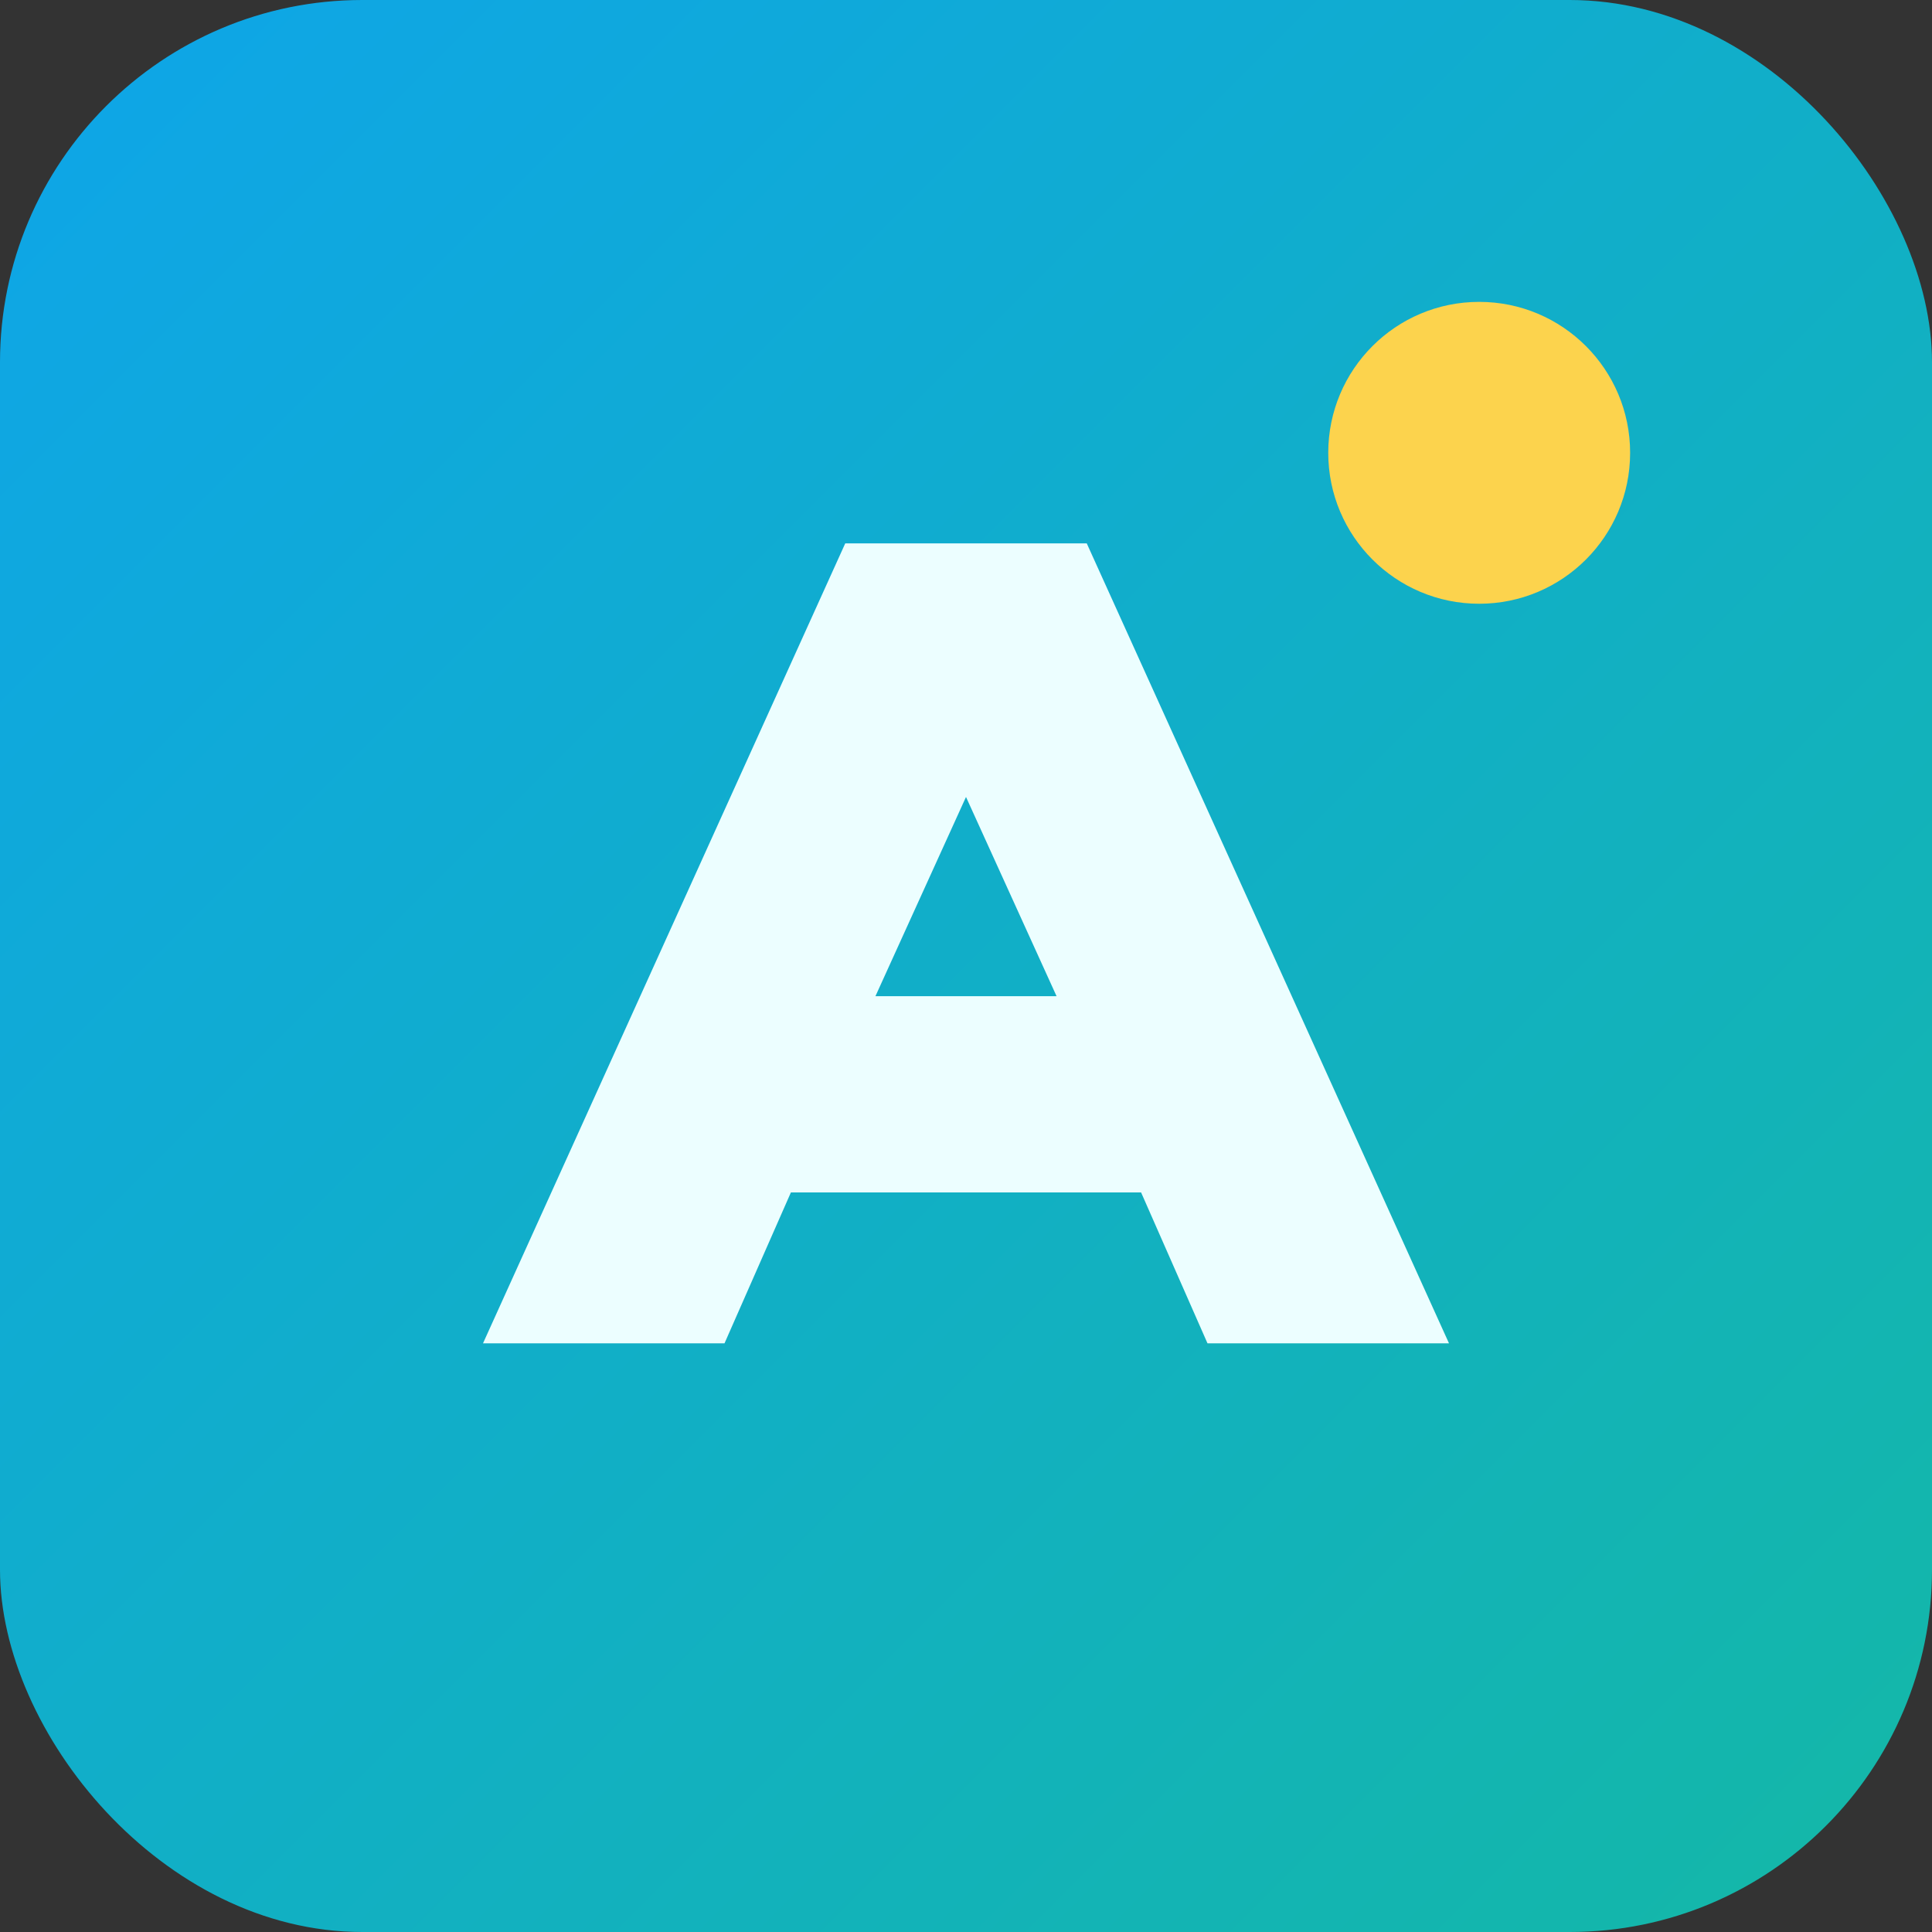 <svg xmlns="http://www.w3.org/2000/svg" viewBox="0 0 64 64" role="img" aria-labelledby="title desc">
  <rect x="0" y="0" width="64" height="64" fill="#333333" stroke="none"/>
  <title>Alambiyah Studio Icon</title>
  <desc>Monogram icon for Alambiyah Digital Studio</desc>
  <defs>
    <linearGradient id="grad" x1="0%" x2="100%" y1="0%" y2="100%">
      <stop offset="0%" stop-color="#0ea5e9" />
      <stop offset="100%" stop-color="#14b8a6" />
    </linearGradient>
  </defs>
  <rect width="64" height="64" rx="12" fill="url(#grad)" />
  <path d="M16 44.5 28 18h8l12 26.5h-8l-2.2-5H26.2l-2.2 5zm13-11.5h6l-3-6.6z" fill="#ecfeff" />
  <circle cx="49" cy="15" r="5" fill="#fcd34d" />
</svg>
